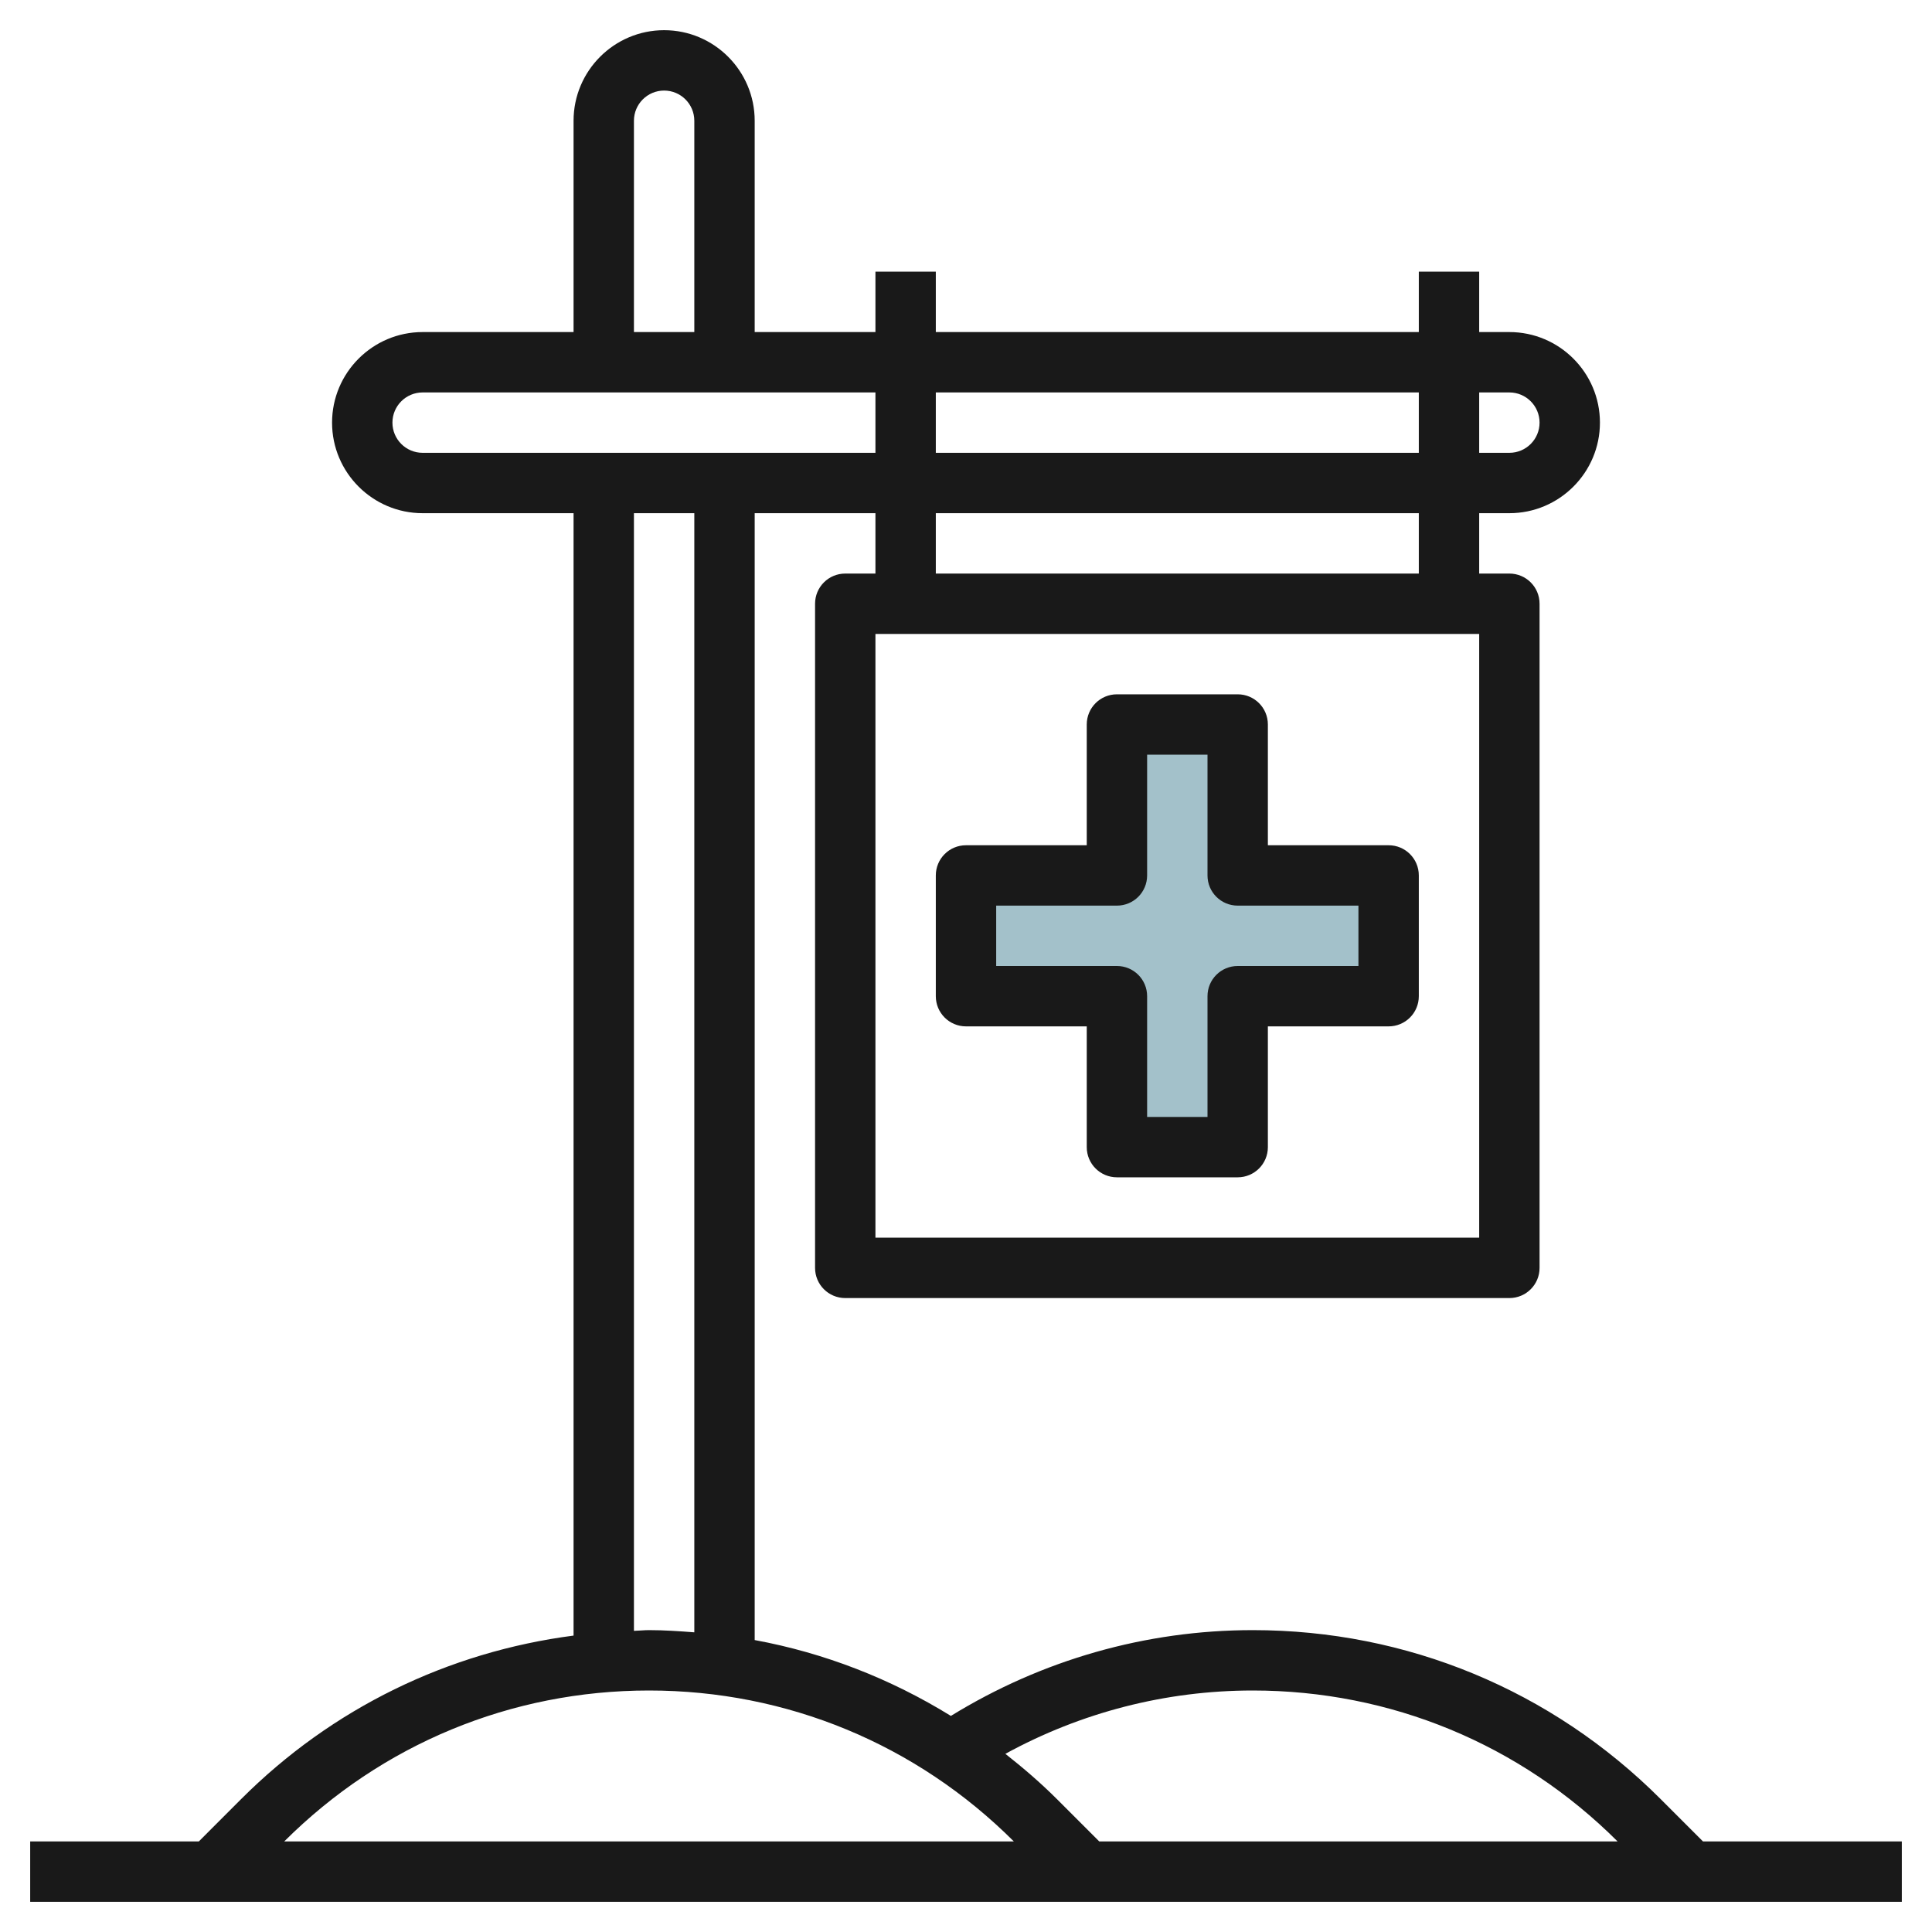 <svg id="Layer_3" enable-background="new 0 0 64 64" height="512" viewBox="0 0 64 64" width="512" xmlns="http://www.w3.org/2000/svg"><g><path d="m46 29h-5v-5h-4v5h-5v4h5v5h4v-5h5z" fill="#a3c1ca"/><g fill="#191919"><path d="m55.011 59.597c-3.61-3.61-8.407-5.597-13.511-5.597-3.548 0-6.989.988-10.001 2.842-1.994-1.231-4.186-2.087-6.499-2.513v-37.329h4v2h-1c-.553 0-1 .447-1 1v22c0 .553.447 1 1 1h22c.553 0 1-.447 1-1v-22c0-.553-.447-1-1-1h-1v-2h1c1.654 0 3-1.346 3-3s-1.346-3-3-3h-1v-2h-2v2h-16v-2h-2v2h-4v-7c0-1.654-1.346-3-3-3s-3 1.346-3 3v7h-5c-1.654 0-3 1.346-3 3s1.346 3 3 3h5v37.181c-4.154.541-7.999 2.403-11.011 5.415l-1.403 1.404h-5.586v2h62v-2h-6.586zm-13.511-3.597c4.564 0 8.855 1.776 12.085 5h-17.171l-1.403-1.403c-.541-.541-1.116-1.033-1.707-1.499 2.509-1.373 5.314-2.098 8.196-2.098zm7.5-15h-20v-20h20zm-2-22h-16v-2h16zm3-6c.552 0 1 .448 1 1s-.448 1-1 1h-1v-2zm-3 0v2h-16v-2zm-26-9c0-.552.448-1 1-1s1 .448 1 1v7h-2zm-8 10c0-.552.448-1 1-1h15v2h-15c-.552 0-1-.448-1-1zm8 3h2v37.073c-.497-.038-.996-.073-1.5-.073-.168 0-.333.02-.5.024zm.5 39c4.564 0 8.855 1.776 12.085 5h-24.17c3.23-3.224 7.521-5 12.085-5z"/><path d="m32 34h4v4c0 .553.447 1 1 1h4c.553 0 1-.447 1-1v-4h4c.553 0 1-.447 1-1v-4c0-.553-.447-1-1-1h-4v-4c0-.553-.447-1-1-1h-4c-.553 0-1 .447-1 1v4h-4c-.553 0-1 .447-1 1v4c0 .553.447 1 1 1zm1-4h4c.553 0 1-.447 1-1v-4h2v4c0 .553.447 1 1 1h4v2h-4c-.553 0-1 .447-1 1v4h-2v-4c0-.553-.447-1-1-1h-4z"/></g></g></svg>